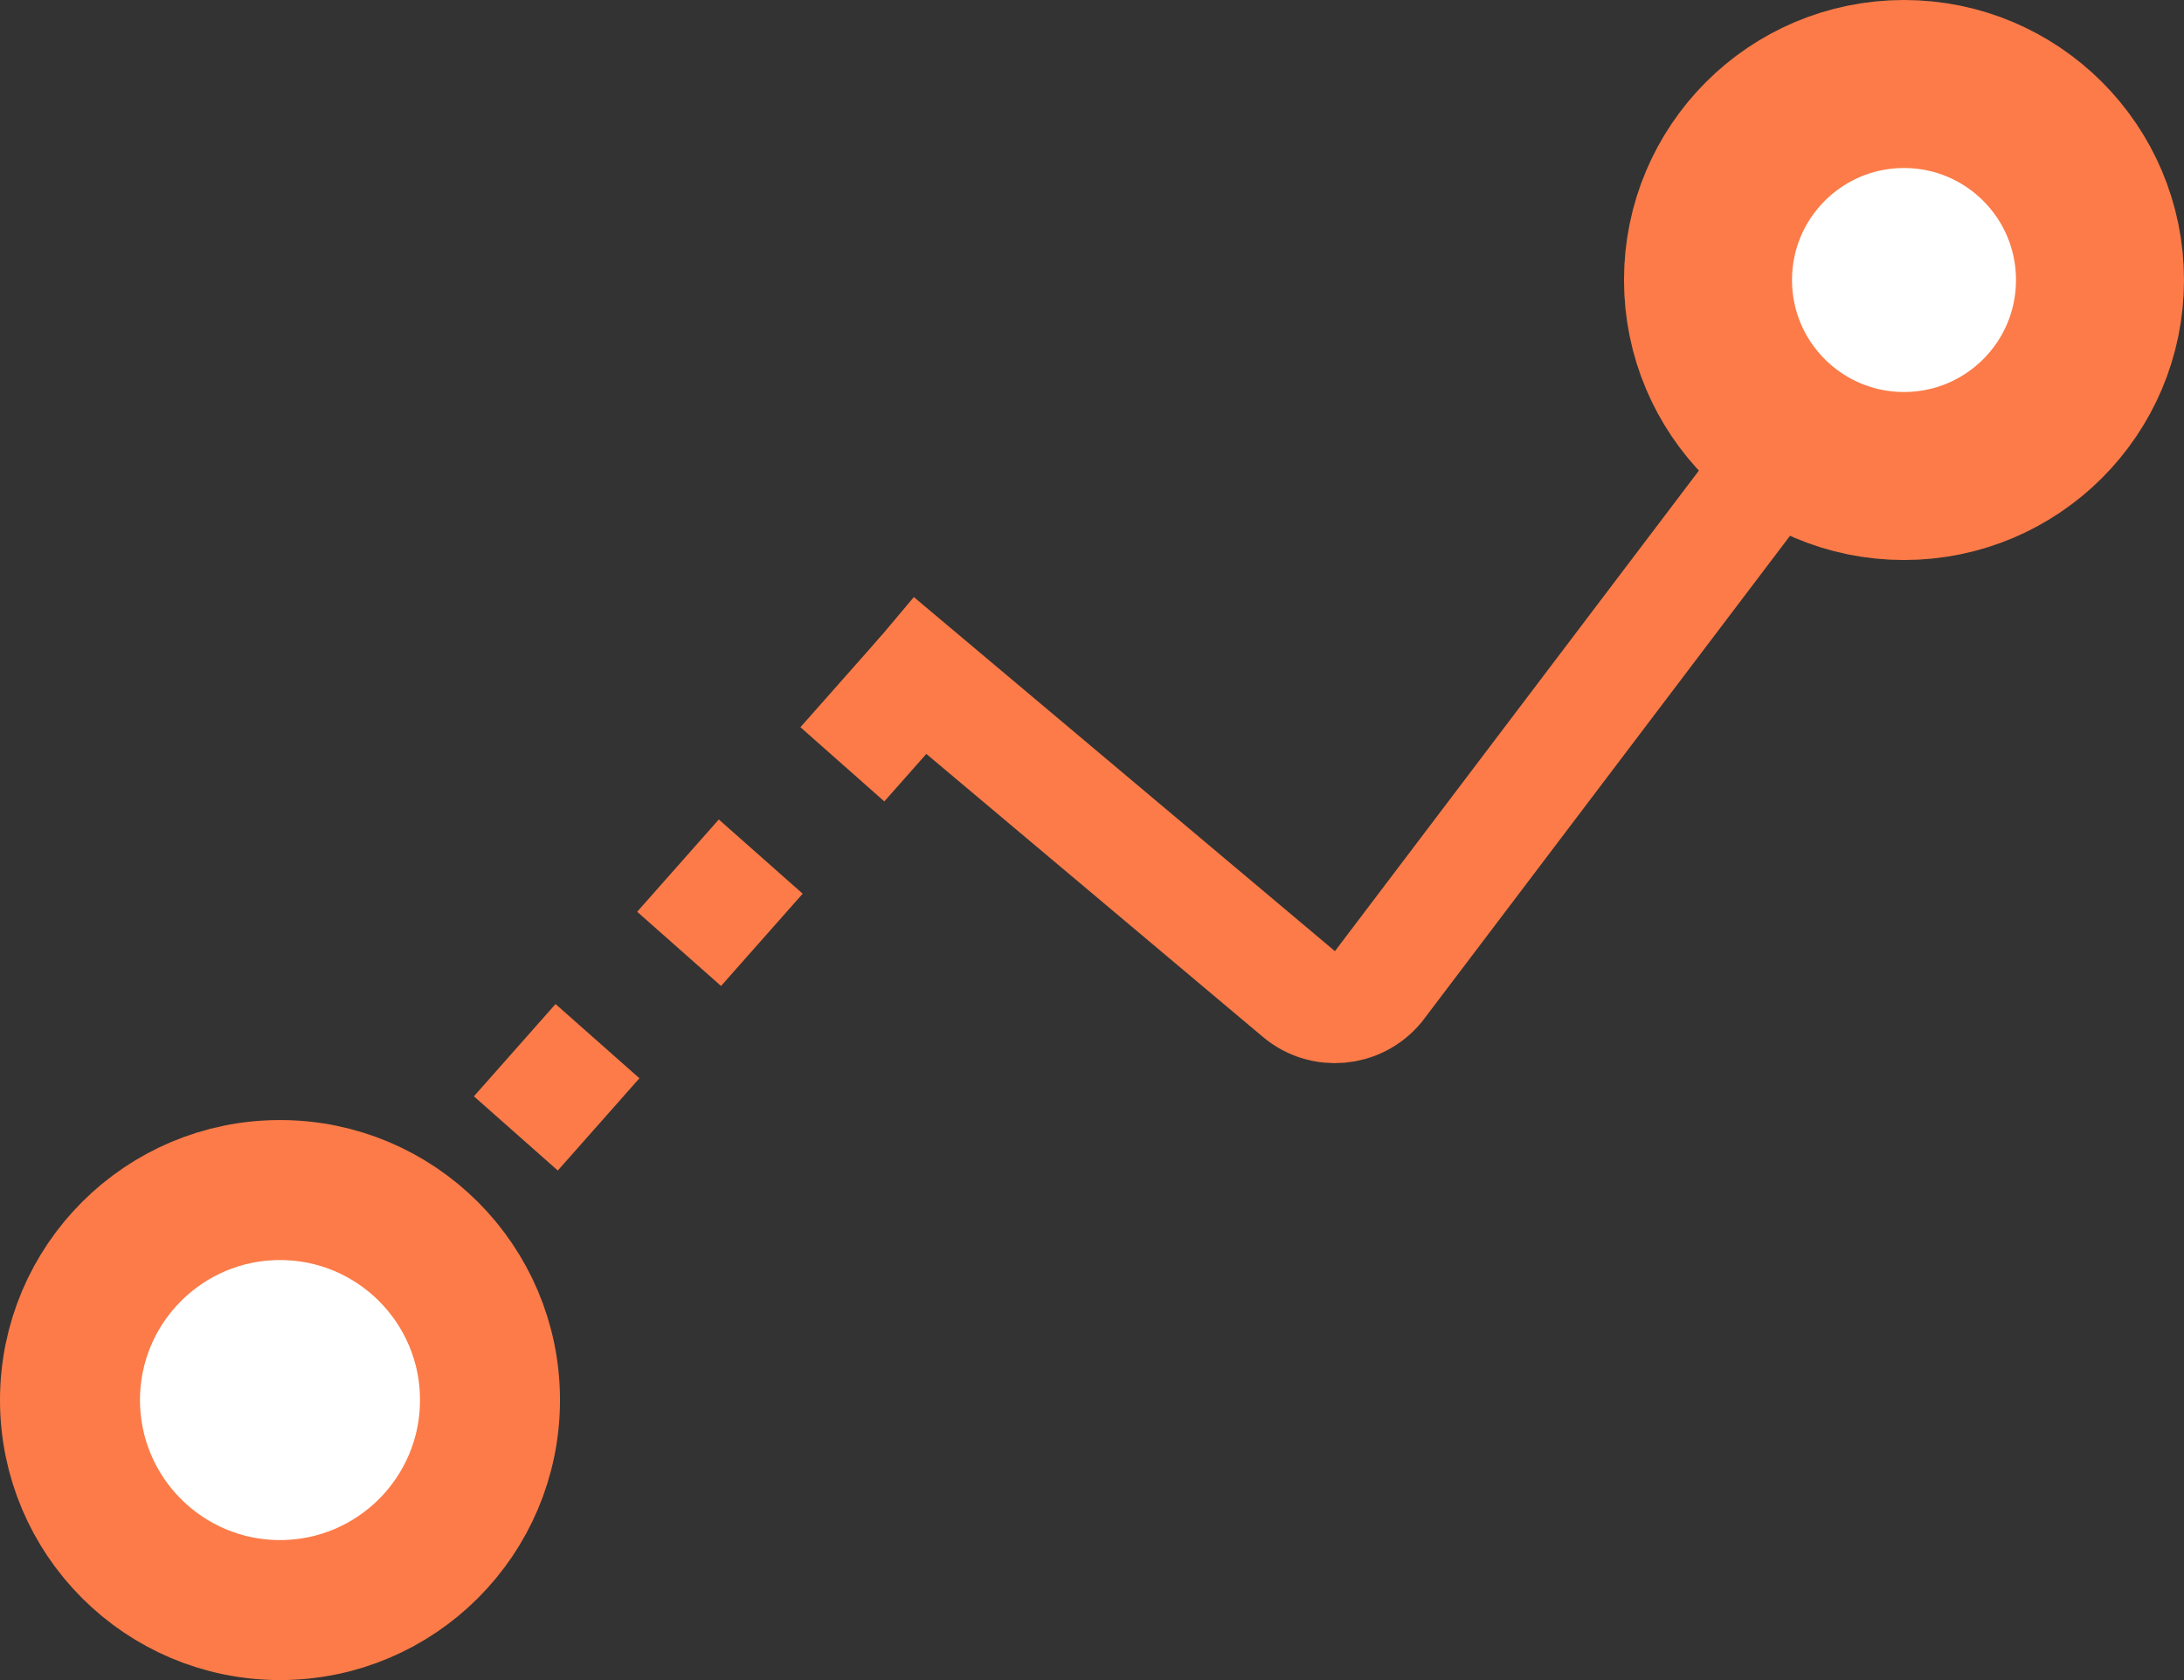 <svg xmlns="http://www.w3.org/2000/svg" width="39" height="30" viewBox="0 0 39 30">
    <rect x="0" y="0" width="39" height="30" fill="#333333" stroke="none"/>
    <g fill="none" fill-rule="evenodd">
        <g stroke="#FC7B48">
            <g>
                <g transform="translate(-860 -1524) translate(200 1519) translate(660 5)">
                    <path stroke-width="2" d="M15.675 11.427l7.52 6.323c.422.355 1.053.3 1.409-.122l.031-.04L33 6.544h0"/>
                    <path stroke-dasharray="2.2" stroke-width="2" d="M16.5 12L5 25"/>
                    <circle cx="5" cy="25" r="3.75" fill="#FFF" stroke-width="2.5"/>
                    <circle cx="34" cy="5" r="3.5" fill="#FFF" stroke-width="3"/>
                </g>
            </g>
        </g>
    </g>
</svg>
